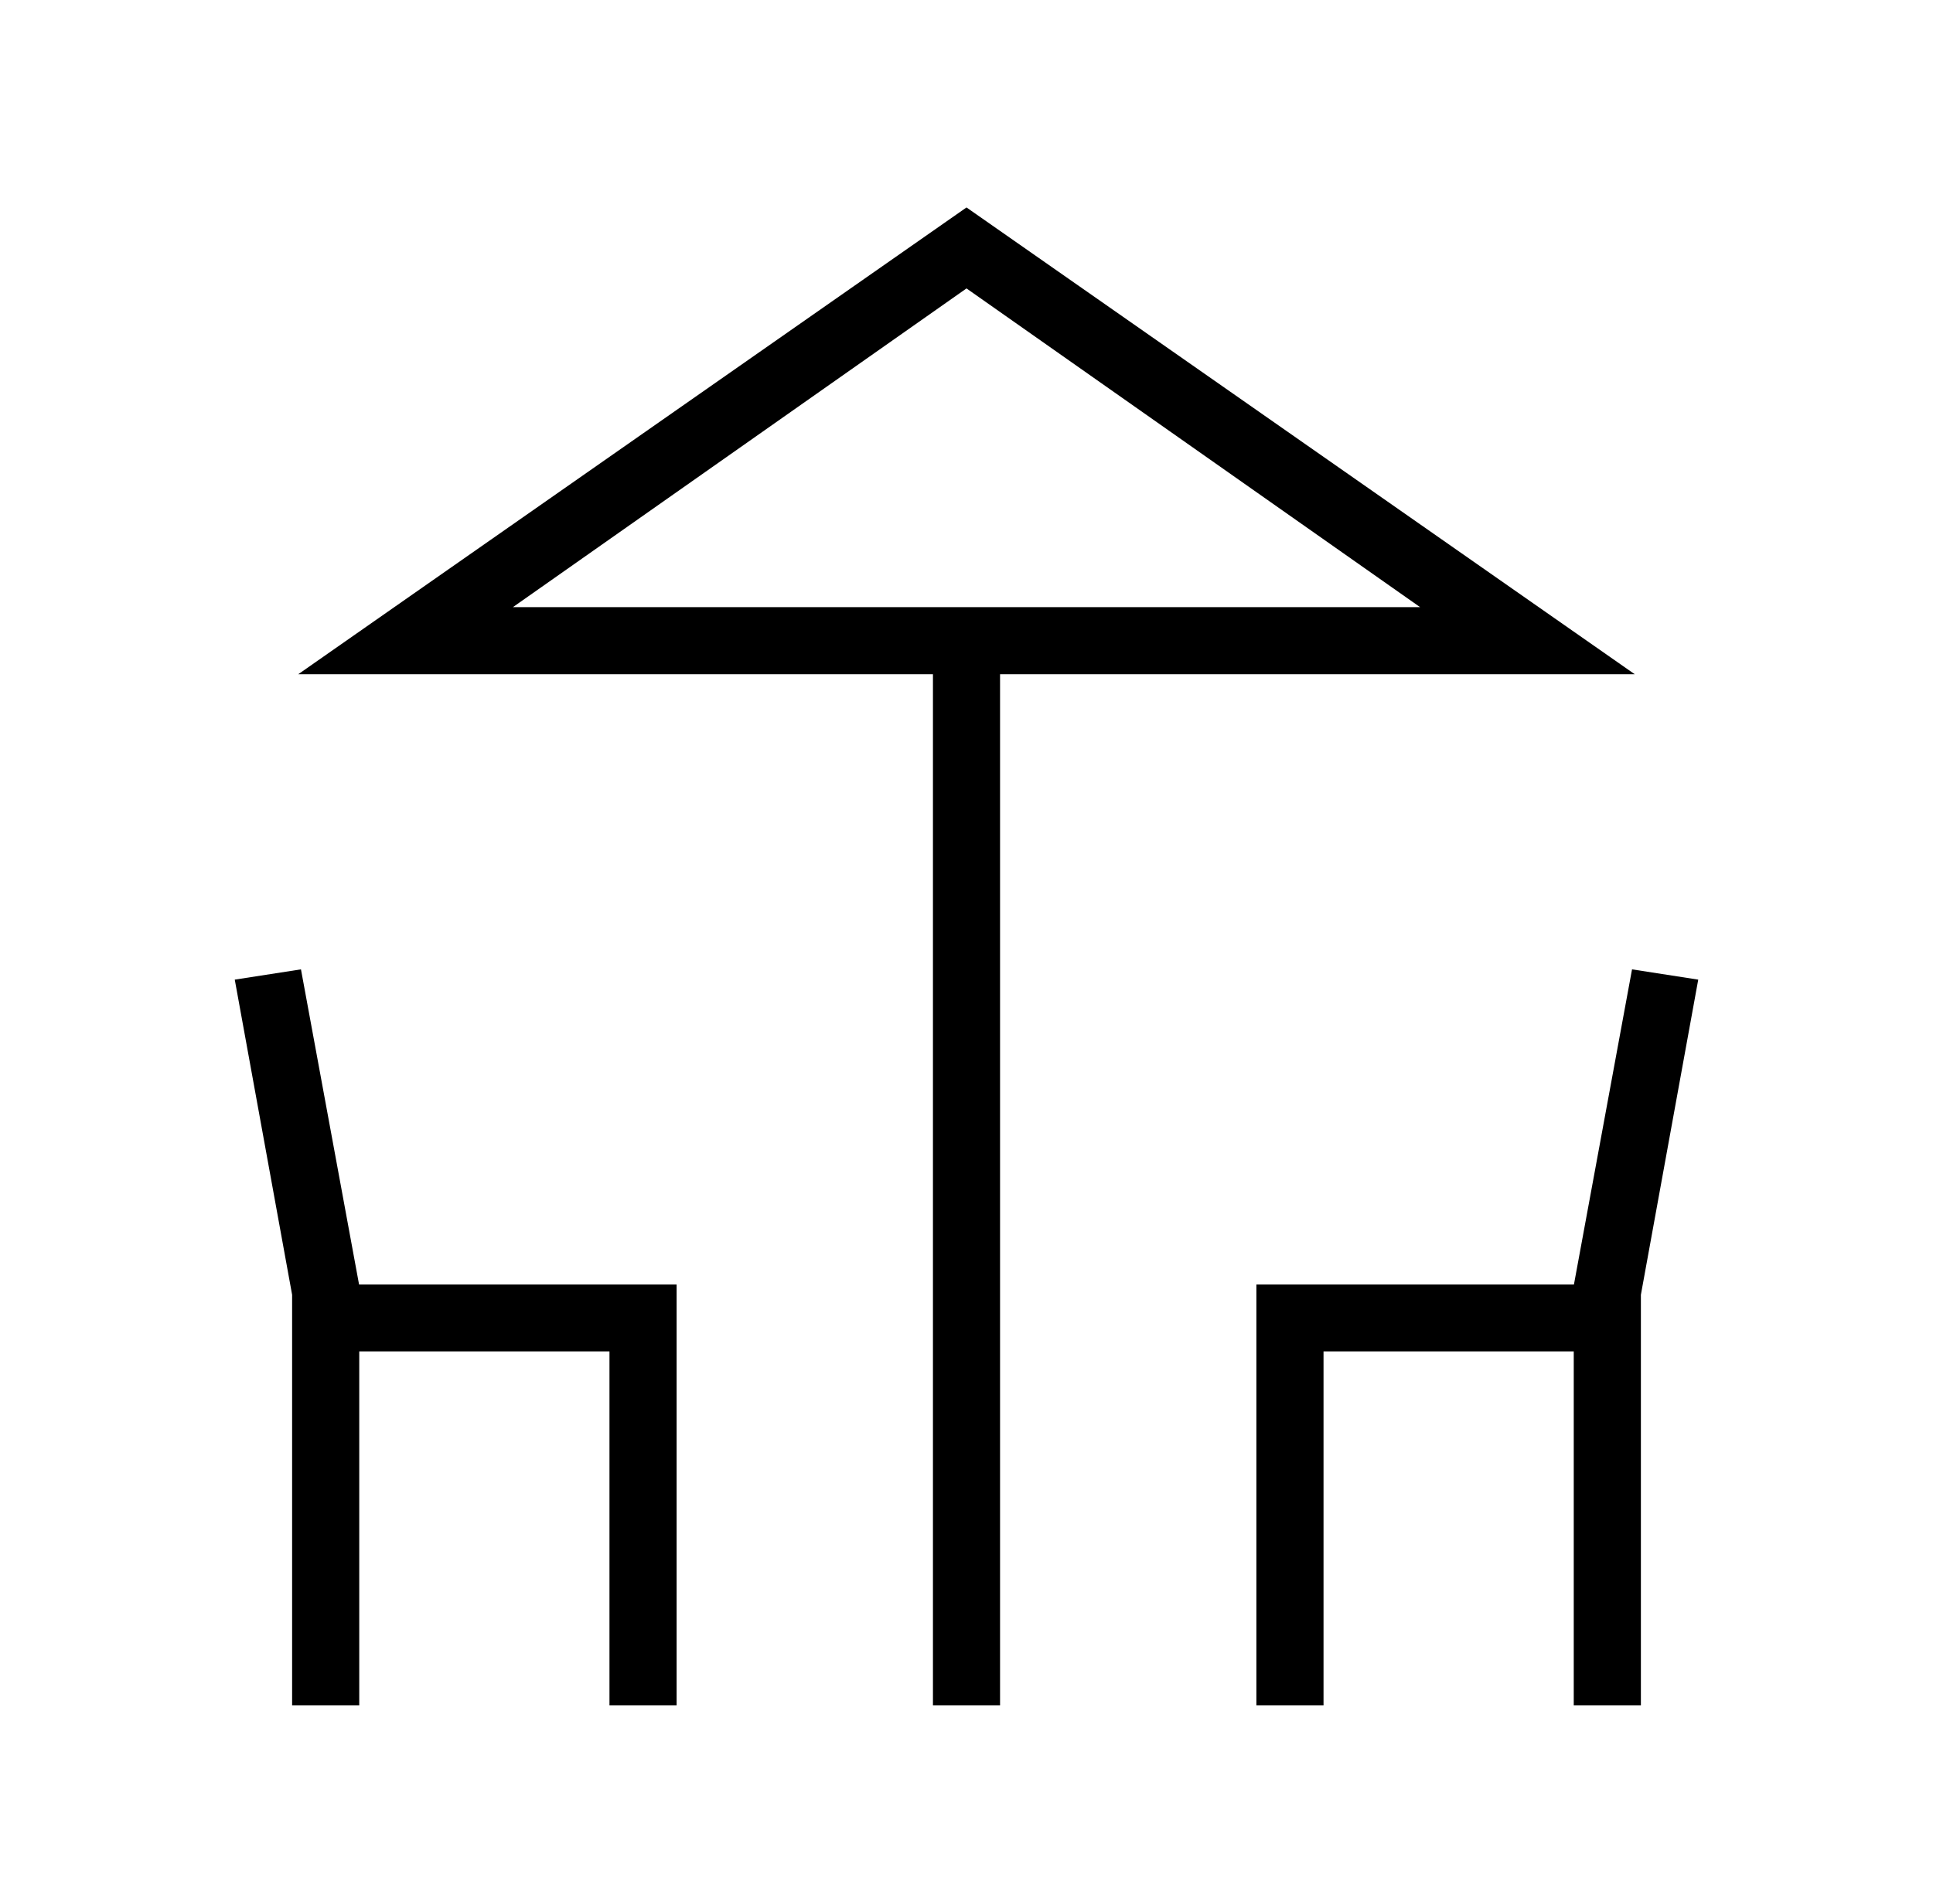 <svg width="67" height="66" viewBox="0 0 67 66" fill="none" xmlns="http://www.w3.org/2000/svg">
<g id="deck">
<mask id="mask0_220_63" style="mask-type:alpha" maskUnits="userSpaceOnUse" x="0" y="0" width="67" height="66">
<rect id="Bounding box" x="0.5" width="66" height="66" fill="#D9D9D9"/>
</mask>
<g mask="url(#mask0_220_63)">
<path id="deck_2" d="M32.337 59.125V23.375H10.337L33.5 7.192L56.663 23.375H34.663V59.125H32.337ZM10.125 59.125V44.888L8.137 33.962L10.432 33.606L12.445 44.529H23.452V59.125H21.125V46.856H12.452V59.125H10.125ZM43.548 59.125V44.529H54.555L56.568 33.606L58.863 33.962L56.875 44.888V59.125H54.548V46.856H45.875V59.125H43.548ZM17.779 21.048H49.221L33.5 9.999L17.779 21.048Z" fill="black"/>
</g>
</g>
</svg>
